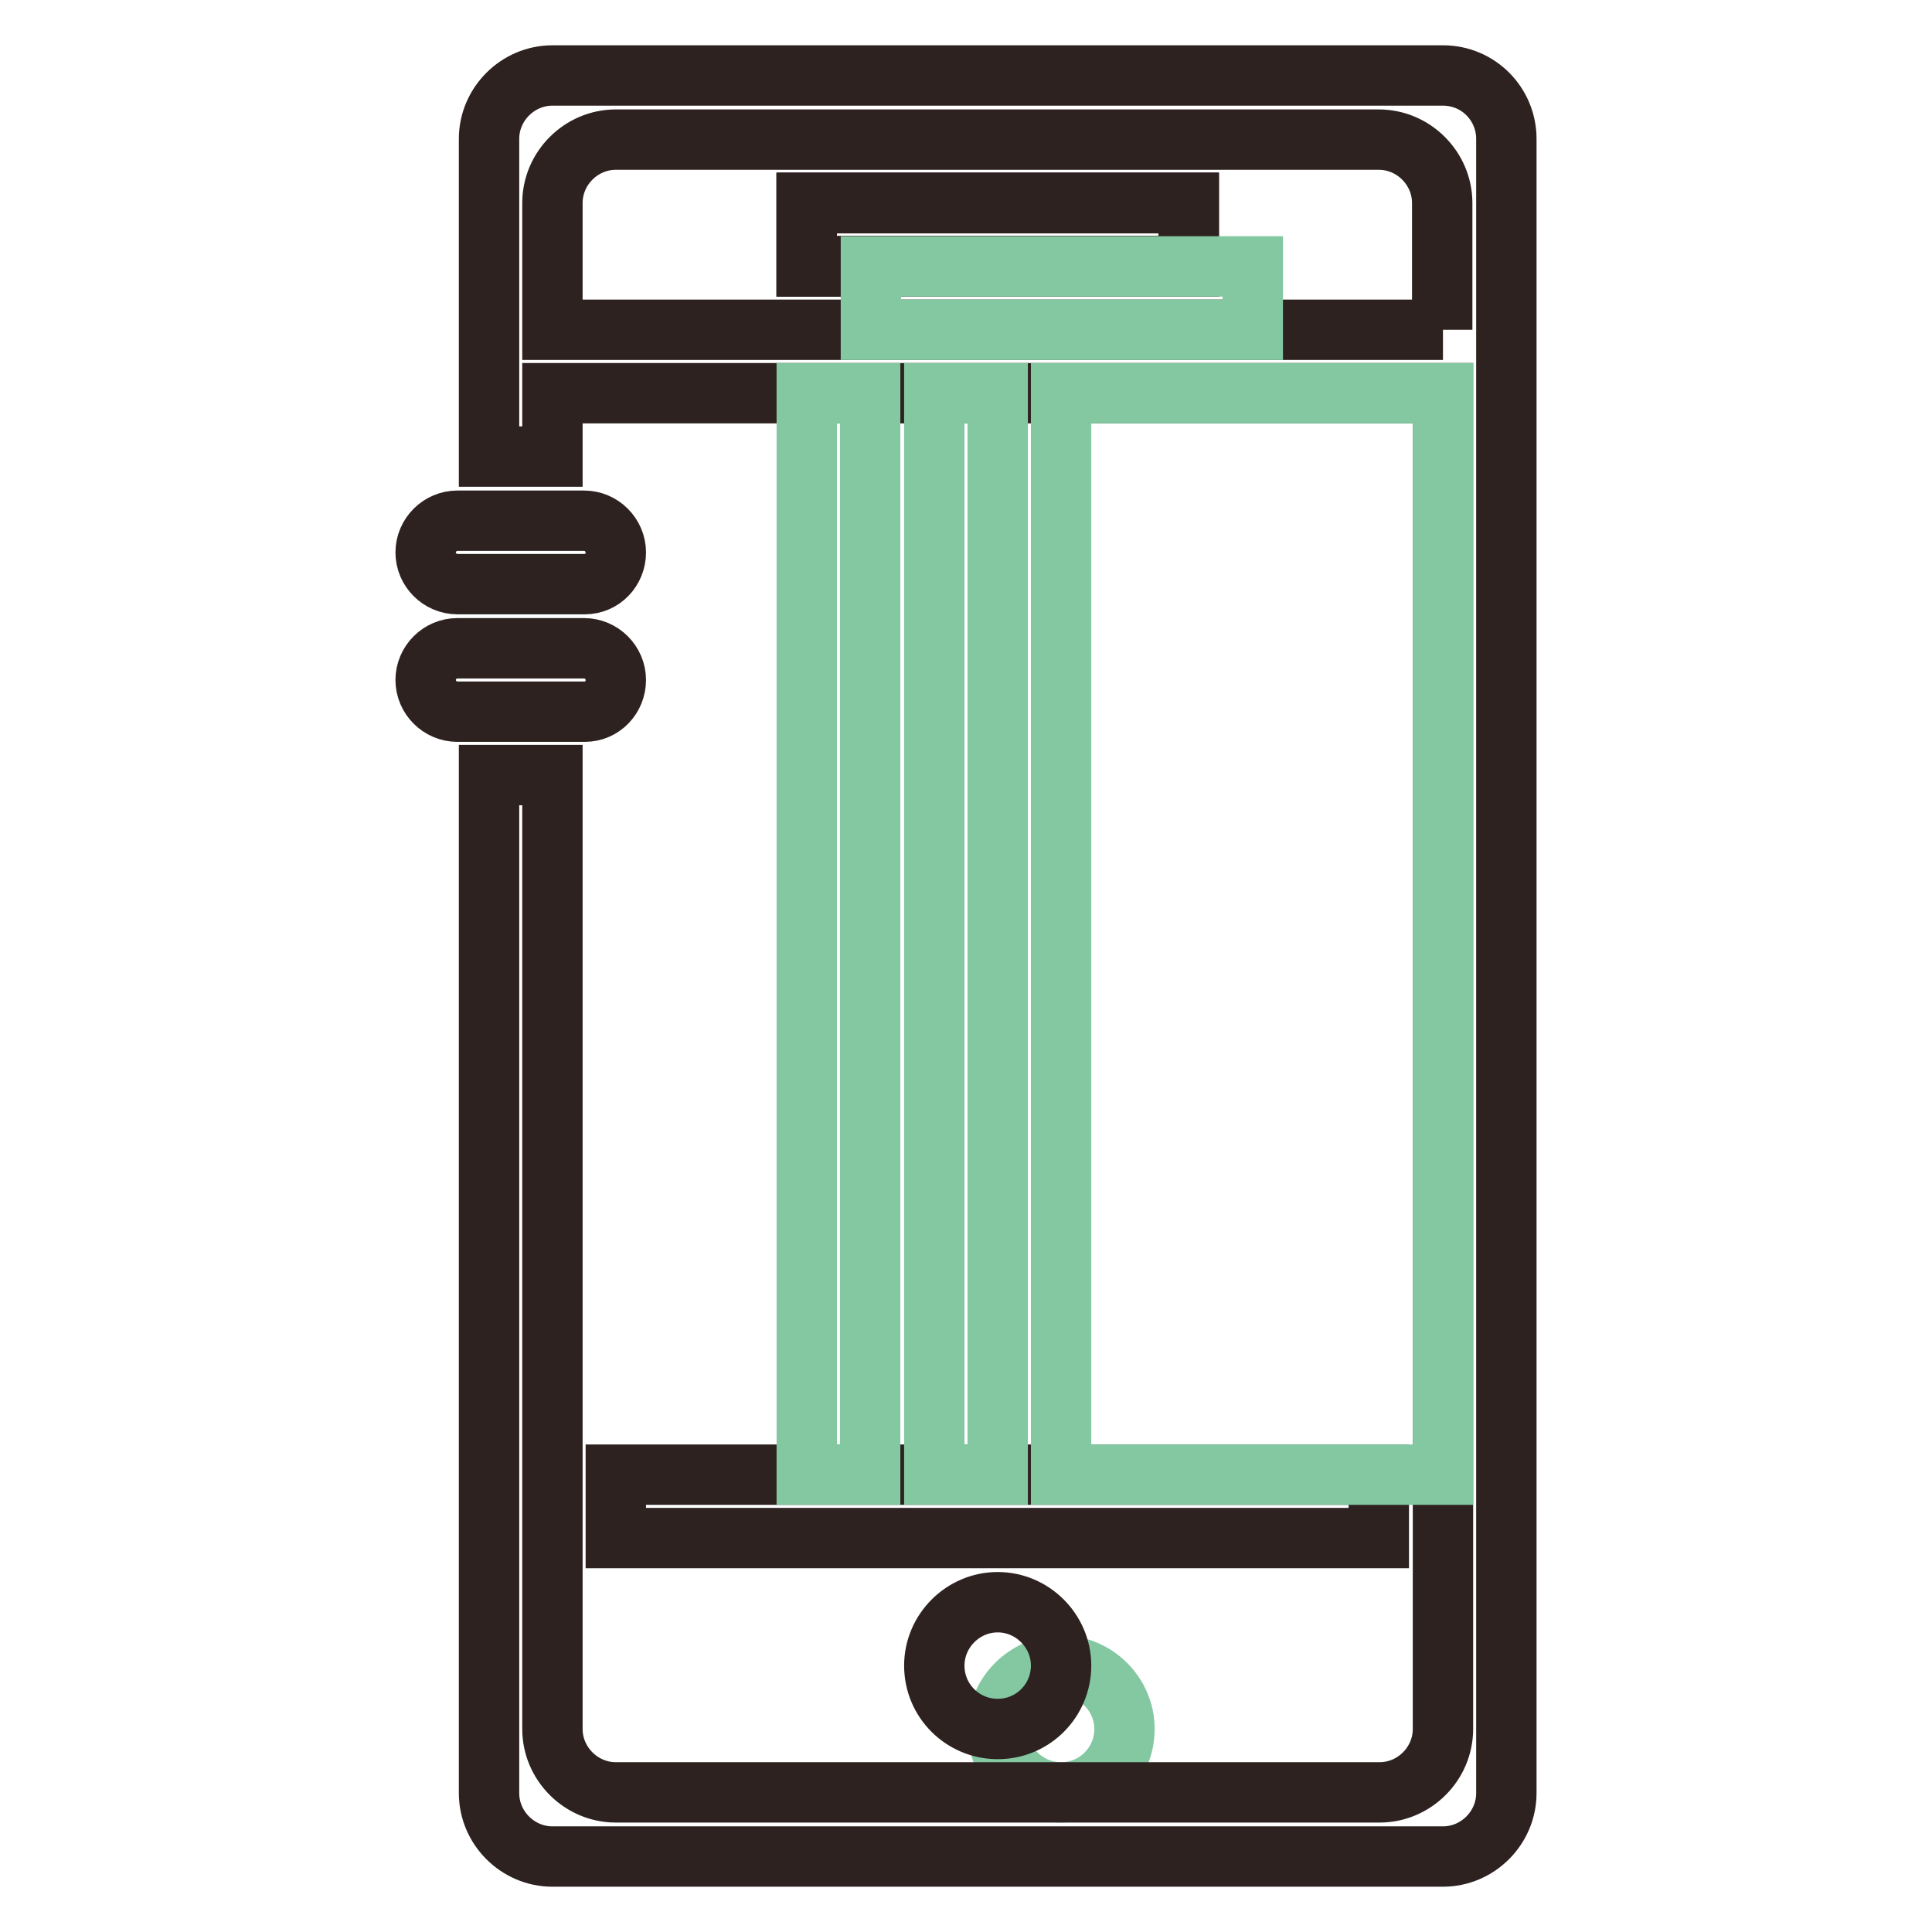<?xml version="1.0" encoding="utf-8"?>
<!-- Svg Vector Icons : http://www.onlinewebfonts.com/icon -->
<!DOCTYPE svg PUBLIC "-//W3C//DTD SVG 1.1//EN" "http://www.w3.org/Graphics/SVG/1.1/DTD/svg11.dtd">
<svg version="1.1" xmlns="http://www.w3.org/2000/svg" xmlns:xlink="http://www.w3.org/1999/xlink" x="0px" y="0px" viewBox="0 0 256 256" enable-background="new 0 0 256 256" xml:space="preserve">
<g> <path stroke-width="8" fill-opacity="0" stroke="#84c8a2"  d="M132.2,229.1c0,4.7,3.8,8.4,8.4,8.4c4.7,0,8.4-3.8,8.4-8.4s-3.8-8.4-8.4-8.4 C136,220.7,132.2,224.5,132.2,229.1z"/> <path stroke-width="8" fill-opacity="0" stroke="#2d2220"  d="M106.9,26.9h50.6v8.4h-50.6V26.9z"/> <path stroke-width="8" fill-opacity="0" stroke="#2d2220"  d="M106.9,26.9v8.4h50.6v-8.4H106.9z M106.9,26.9v8.4h50.6v-8.4H106.9z M106.9,26.9v8.4h50.6v-8.4H106.9z  M106.9,26.9v8.4h50.6v-8.4H106.9z M81.6,195.4v8.4h101.1v-8.4H81.6z M106.9,26.9v8.4h50.6v-8.4H106.9z M81.6,195.4v8.4h101.1v-8.4 H81.6z M106.9,26.9v8.4h50.6v-8.4H106.9z M81.6,195.4v8.4h101.1v-8.4H81.6z M191.2,10h-118c-4.6,0-8.4,3.8-8.4,8.4v42.1h8.4v-8.4 h118v177c0,4.6-3.8,8.4-8.4,8.4H81.6c-4.6,0-8.4-3.8-8.4-8.4V102.7h-8.4v134.9c0,4.6,3.8,8.4,8.4,8.4h118c4.6,0,8.4-3.8,8.4-8.4 V18.4C199.6,13.8,195.9,10,191.2,10z M191.2,43.7h-118V26.9c0-4.6,3.8-8.4,8.4-8.4h101.1c4.6,0,8.4,3.8,8.4,8.4V43.7z M182.8,195.4 H81.6v8.4h101.1V195.4z M106.9,35.3h50.6v-8.4h-50.6V35.3z M81.6,195.4v8.4h101.1v-8.4H81.6z M106.9,26.9v8.4h50.6v-8.4H106.9z  M106.9,26.9v8.4h50.6v-8.4H106.9z M106.9,26.9v8.4h50.6v-8.4H106.9z M106.9,26.9v8.4h50.6v-8.4H106.9z"/> <path stroke-width="8" fill-opacity="0" stroke="#2d2220"  d="M106.9,26.9h50.6v8.4h-50.6V26.9z"/> <path stroke-width="8" fill-opacity="0" stroke="#2d2220"  d="M106.9,26.9h50.6v8.4h-50.6V26.9z"/> <path stroke-width="8" fill-opacity="0" stroke="#2d2220"  d="M106.9,26.9h50.6v8.4h-50.6V26.9z"/> <path stroke-width="8" fill-opacity="0" stroke="#84c8a2"  d="M115.4,35.3h50.6v8.4h-50.6V35.3z M123.8,52.1h8.4v143.3h-8.4V52.1z M106.9,52.1h8.4v143.3h-8.4V52.1z  M140.6,52.1h50.6v143.3h-50.6V52.1z"/> <path stroke-width="8" fill-opacity="0" stroke="#2d2220"  d="M123.8,220.7c0,4.7,3.8,8.4,8.4,8.4c4.7,0,8.4-3.8,8.4-8.4s-3.8-8.4-8.4-8.4 C127.6,212.3,123.8,216.1,123.8,220.7z"/> <path stroke-width="8" fill-opacity="0" stroke="#2d2220"  d="M81.6,73.2c0-2.3-1.9-4.2-4.2-4.2H60.6c-2.3,0-4.2,1.9-4.2,4.2s1.9,4.2,4.2,4.2h16.9 C79.8,77.4,81.6,75.5,81.6,73.2z M81.6,90.1c0-2.3-1.9-4.2-4.2-4.2H60.6c-2.3,0-4.2,1.9-4.2,4.2c0,2.3,1.9,4.2,4.2,4.2h16.9 C79.8,94.3,81.6,92.4,81.6,90.1z"/></g>
</svg>